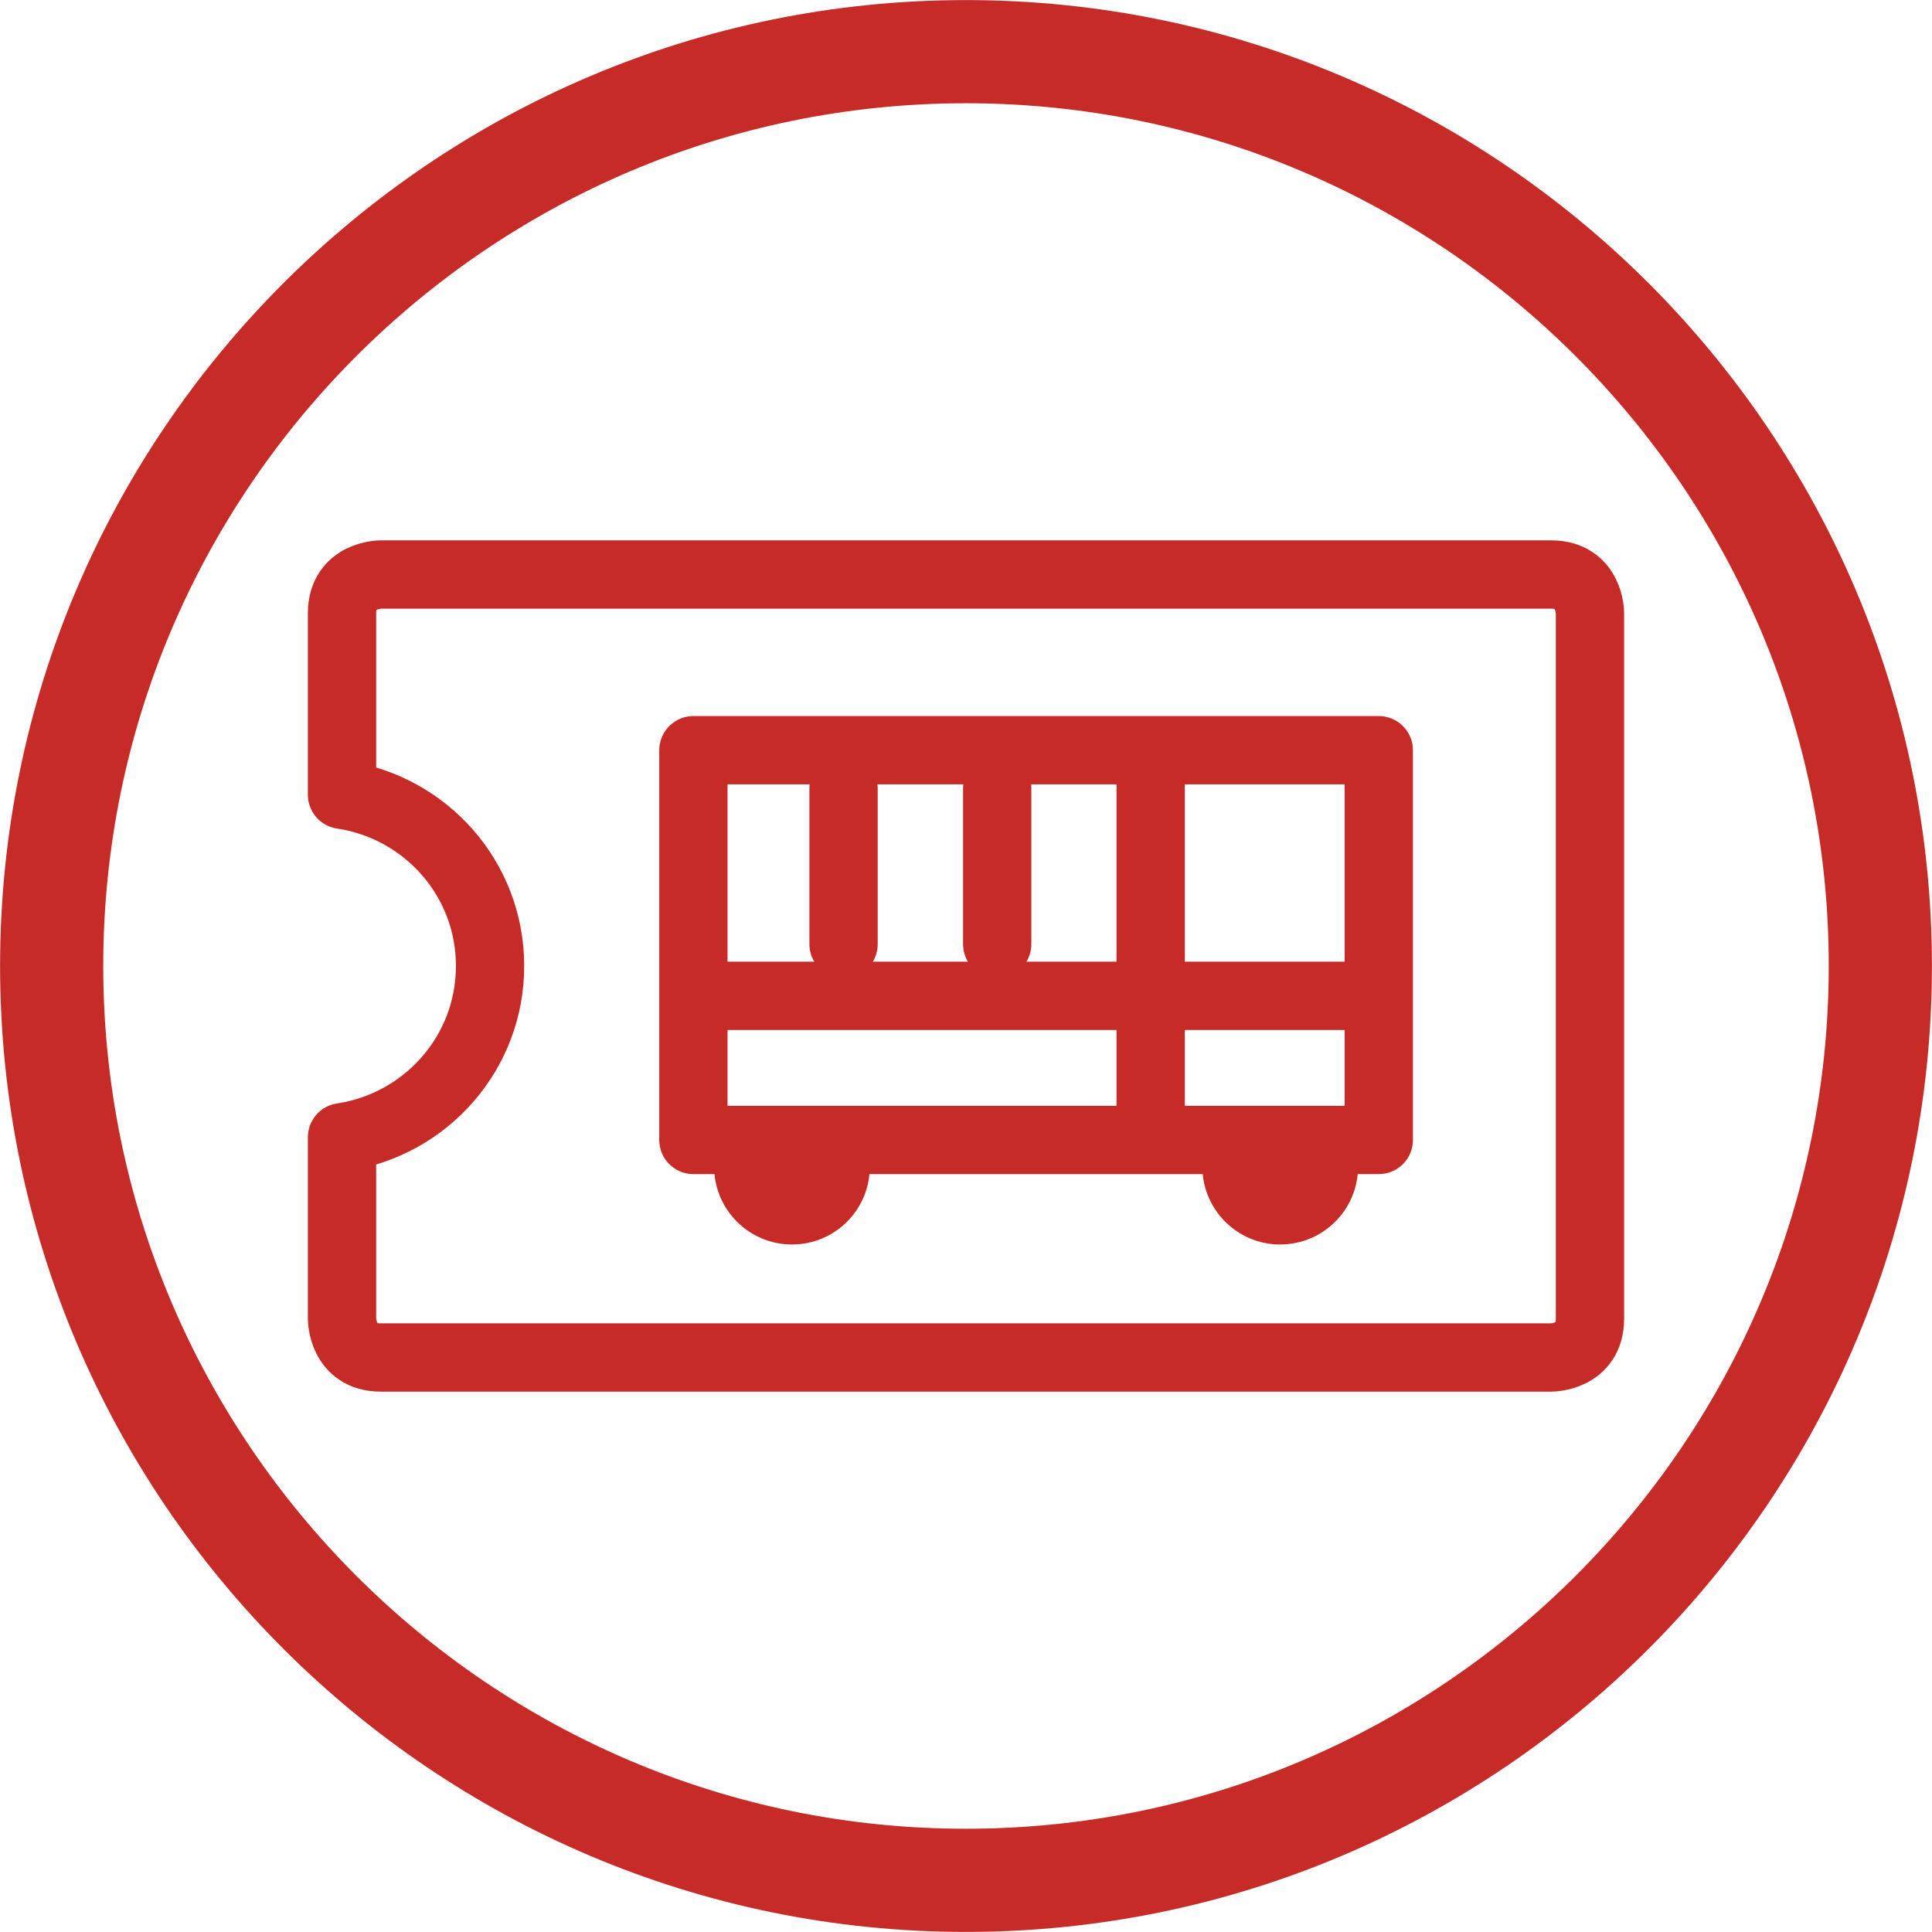 <?xml version="1.0" encoding="UTF-8"?>
<!DOCTYPE svg PUBLIC "-//W3C//DTD SVG 1.1//EN" "http://www.w3.org/Graphics/SVG/1.1/DTD/svg11.dtd">
<!-- Creator: Corel DESIGNER 2019 (64-Bit) -->
<svg xmlns="http://www.w3.org/2000/svg" xml:space="preserve" width="295px" height="295px" version="1.1" style="shape-rendering:geometricPrecision; text-rendering:geometricPrecision; image-rendering:optimizeQuality; fill-rule:evenodd; clip-rule:evenodd"
viewBox="0 0 127.89 127.89"
 xmlns:xlink="http://www.w3.org/1999/xlink"
 xmlns:xodm="http://www.corel.com/coreldraw/odm/2003">
 <defs>
  <style type="text/css">
   <![CDATA[
    .str0 {stroke:#C62B27;stroke-width:6.83;stroke-linecap:round;stroke-miterlimit:4}
    .str1 {stroke:#C62B27;stroke-width:4.52;stroke-linecap:round;stroke-linejoin:round;stroke-miterlimit:4}
    .fil0 {fill:none;fill-rule:nonzero}
    .fil1 {fill:#C62B27;fill-rule:nonzero}
   ]]>
  </style>
 </defs>
 <g id="Ebene_x0020_1">
  <path class="fil0 str0" d="M124.47 63.94c0,-33.37 -27.15,-60.52 -60.53,-60.52 -33.37,0 -60.52,27.15 -60.52,60.52 0,33.38 27.15,60.53 60.52,60.53 33.38,0 60.53,-27.15 60.53,-60.53z"/>
  <path class="fil0 str1" d="M105.25 87.3l0 -46.71c0,0 0,-2.56 -2.56,-2.56l-32.25 0 -28.94 0 -16.3 0c0,0 -2.56,0 -2.56,2.56l0 12.02c5.54,0.83 9.8,5.56 9.8,11.33 0,5.77 -4.26,10.51 -9.8,11.34l0 12.02c0,0 0,2.56 2.56,2.56l16.3 0 28.94 0 32.25 0c0,0 2.56,0 2.56,-2.56z"/>
  <polygon class="fil0 str1" points="45.9,75.46 91.27,75.46 91.27,49.66 45.9,49.66 "/>
  <path class="fil1" d="M47.27 77.22c0,2.85 2.31,5.16 5.16,5.16 2.85,0 5.15,-2.31 5.15,-5.16 0,0 -10.31,-2.85 -10.31,0z"/>
  <path class="fil1" d="M79.59 77.22c0,2.85 2.31,5.16 5.15,5.16 2.85,0 5.16,-2.31 5.16,-5.16 0,0 -10.31,-2.85 -10.31,0z"/>
  <line class="fil0 str1" x1="90.45" y1="65.92" x2="46.72" y2= "65.92" />
  <line class="fil0 str1" x1="66.01" y1="62.5" x2="66.01" y2= "52.17" />
  <line class="fil0 str1" x1="76.17" y1="73.48" x2="76.17" y2= "51.52" />
  <line class="fil0 str1" x1="55.84" y1="62.5" x2="55.84" y2= "52.17" />
 </g>
</svg>
